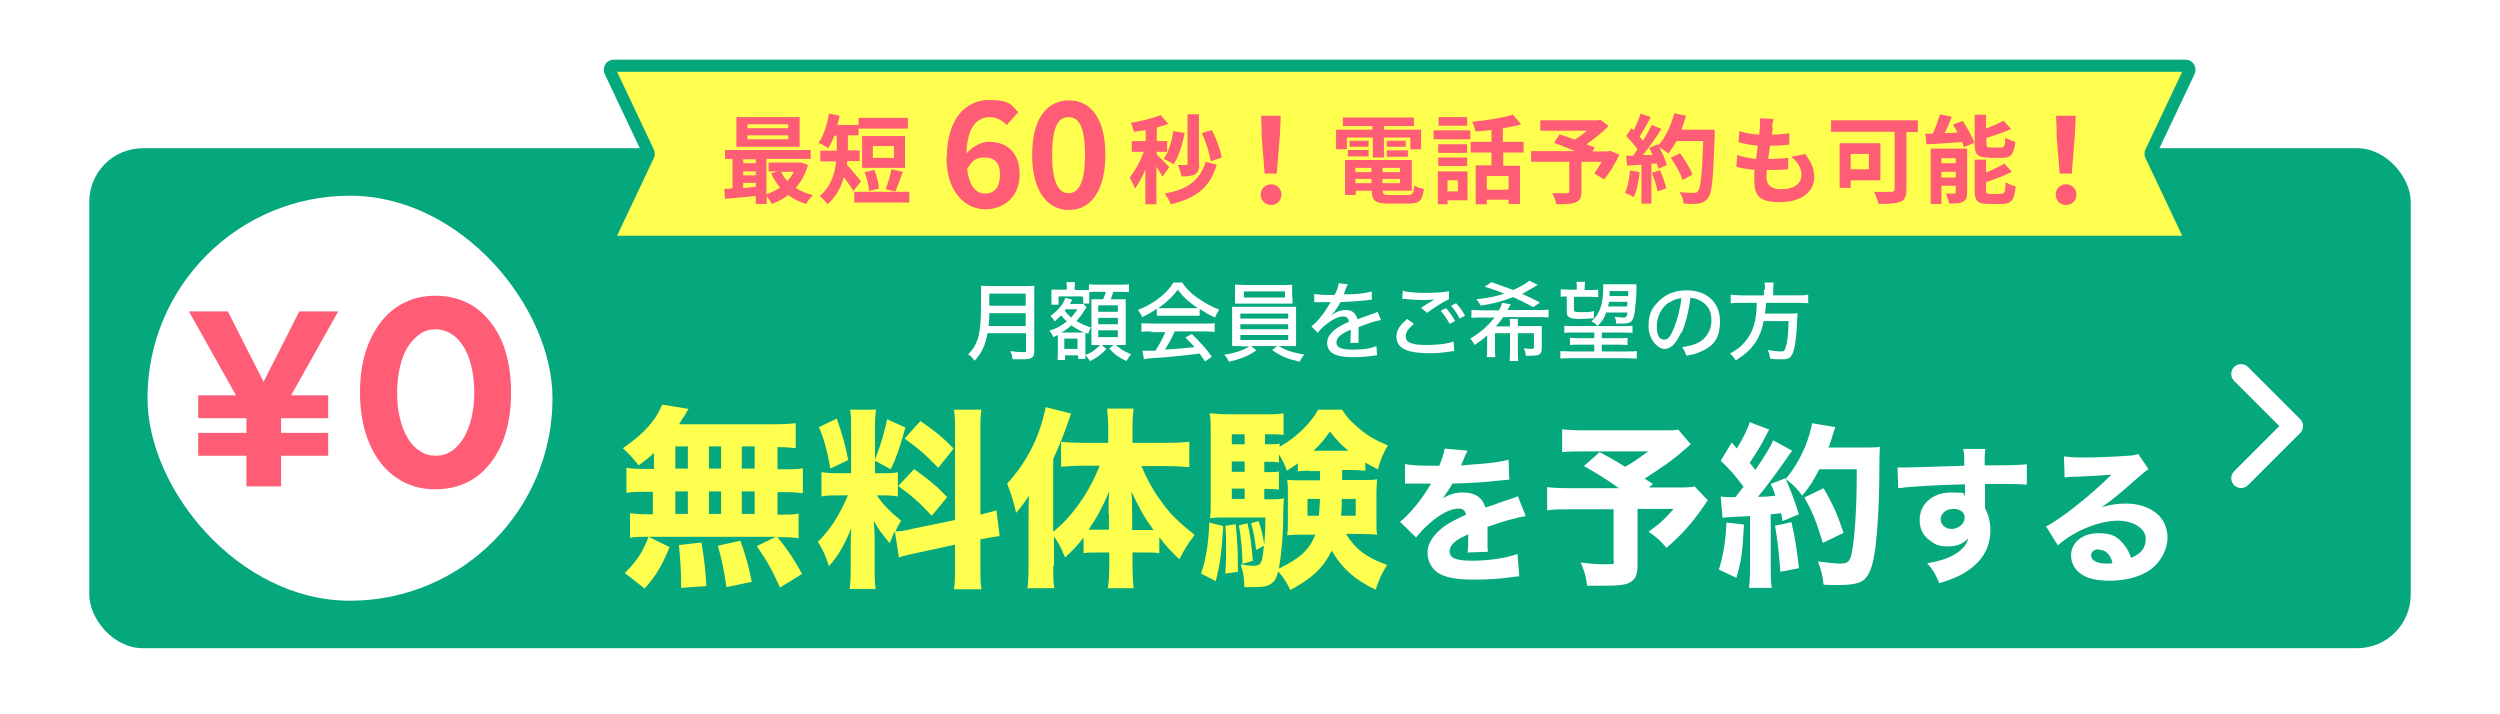 <?xml version="1.0" encoding="UTF-8"?>
<svg id="_レイヤー_2" data-name="レイヤー 2" xmlns="http://www.w3.org/2000/svg" xmlns:xlink="http://www.w3.org/1999/xlink" viewBox="0 0 700 200">
  <defs>
    <style>
      .cls-1, .cls-2 {
        fill: none;
      }

      .cls-3 {
        fill: #fff;
      }

      .cls-4, .cls-5 {
        fill: #ffff50;
      }

      .cls-6 {
        fill: #ff5c76;
      }

      .cls-7 {
        filter: url(#drop-shadow-3);
      }

      .cls-2 {
        stroke: #fff;
        stroke-linecap: round;
        stroke-linejoin: round;
        stroke-width: 5.5px;
      }

      .cls-8 {
        fill: #05a87c;
        filter: url(#drop-shadow-1);
      }

      .cls-5 {
        stroke: #05a87c;
        stroke-miterlimit: 10;
        stroke-width: 3.4px;
      }
    </style>
    <filter id="drop-shadow-1" filterUnits="userSpaceOnUse">
      <feOffset dx="0" dy="0"/>
      <feGaussianBlur result="blur" stdDeviation="5"/>
      <feFlood flood-color="#000" flood-opacity=".3"/>
      <feComposite in2="blur" operator="in"/>
      <feComposite in="SourceGraphic"/>
    </filter>
    <filter id="drop-shadow-3" filterUnits="userSpaceOnUse">
      <feOffset dx="2" dy="2"/>
      <feGaussianBlur result="blur-2" stdDeviation="0"/>
      <feFlood flood-color="#05a87c" flood-opacity="1"/>
      <feComposite in2="blur-2" operator="in"/>
      <feComposite in="SourceGraphic"/>
    </filter>
  </defs>
  <g id="_レイヤー_1-2" data-name="レイヤー 1">
    <g>
      <rect class="cls-8" x="25" y="41.5" width="650" height="140" rx="15" ry="15"/>
      <g class="cls-7">
        <path class="cls-4" d="m181.1,124.8c-1.2,1.2-2.1,1.9-4.3,3.5-1.5-1.9-2.6-3.2-4.4-4.8,4.9-3.4,7.7-6.2,9.8-9.7.5-.9.9-1.8,1.2-2.5l7.4,1.2c-.4.6-.5.7-.9,1.5-.6.9-1,1.6-1.8,2.8h25.8c3.2,0,5.2-.1,6.9-.3v7c-1.7-.2-2.7-.3-5.1-.3v6.2h1.8c2.6,0,3.7,0,5.3-.3v7c-1.6-.2-2.7-.3-5.3-.3h-1.8v6.3h.8c2.6,0,3.7,0,5.1-.3v6.9c-1.5-.2-2.6-.3-5-.3h-.9c3,3.7,4.6,6.2,6.9,10.3l-6.2,3.8c-2-4.5-3.4-7.1-6.5-11.6l5.4-2.6h-36.3c-2.1,0-3.2,0-4.6.3v-6.9c1.5.2,2.8.3,5.3.3h1.1v-6.3h-2.1c-2.5,0-3.7,0-5.3.3v-7c1.6.2,2.6.3,5.3.3h2.4v-4.4Zm-8.1,33.6c3.2-3.2,4.8-5.5,6.6-10.1l5.9,2.9c-2.3,5.4-3.6,7.7-7,11.6l-5.6-4.4Zm14.1-29.2h3.5v-6.2h-3.5v6.2Zm0,12.7h3.5v-6.3h-3.5v6.3Zm1.6,20.7c0-1,0-1.7,0-2.2,0-2.6-.3-7-.6-9.8l6.3-.7c.9,5.3,1.1,7.8,1.4,12.2l-7.1.5Zm7.8-33.4h3.4v-6.2h-3.4v6.2Zm0,12.7h3.4v-6.3h-3.4v6.3Zm4.9,20.5c-.8-5.3-1.1-6.9-2.4-11.6l6.3-1.4c1.6,4.5,2.3,7,3.2,11.5l-7.1,1.5Zm7.9-33.2v-6.2h-3.6v6.2h3.6Zm0,12.7v-6.3h-3.6v6.3h3.6Z"/>
        <path class="cls-4" d="m248.4,146.9c-.5,1.2-.7,1.7-1.3,3.2-2.6-3.2-2.9-3.6-4.5-6.3.3,3.2.3,3.5.3,5.2v8.4c0,2.5,0,3.9.3,5.5h-7.3c.2-1.7.3-3.2.3-5.6v-5.9c0-2.1,0-4,.2-5.5-2.4,5.5-3.7,7.7-6.3,10.6-.8-2.6-1.8-4.8-3.1-6.8,3.5-3.4,6.1-7.5,8.4-13h-2.4c-2.4,0-3.6,0-5,.3v-6.8c1.2.2,2.4.3,4.9.3h3.4v-12.8c0-2.4,0-3.6-.3-5h7.3c-.2,1.3-.3,2.5-.3,5v9c1.8-4.7,2.4-6.8,3.4-11.3l5.1,2.3c-1.6,5.8-2.5,8.4-4.1,11.7l-4.4-2.4v3.5h2.2c2.2,0,3.1,0,4.2-.3v6.8c-1.3-.2-2.3-.3-4.3-.3h-1.6c1.6,2.4,3.7,4.6,6.8,7.1-.9,1.5-1.1,1.9-1.6,3,1.2,0,3.2-.3,5.1-.8l11.6-2.4v-24.4c0-3.3,0-4.8-.3-6.5h7.7c-.3,1.8-.3,3.3-.3,6.5v22.9c2.1-.5,3-.8,4.5-1.2l.9,7.2c-1.5.2-2.7.4-5.4.9v7.4c0,3.3,0,4.7.3,6.6h-7.7c.3-1.8.3-3.2.3-6.7v-5.8l-10.6,2.3c-2.5.5-4.1.9-5.1,1.3l-1.1-7.1Zm-16.1-31.7c1.7,4.9,2.4,7.5,3.2,11.6l-5,2.4c-.9-5-1.7-8.1-3.2-11.6l5-2.4Zm21.7,14.2c4.1,2.9,6.4,4.8,9.2,7.8l-4.3,5.2c-3.7-3.9-5.6-5.6-9.4-8.3l4.4-4.7Zm1.7-13.5c4.5,3.1,6.3,4.6,9.3,7.7l-4.3,5.4c-3.8-3.9-4.4-4.5-9.4-8.2l4.4-4.9Z"/>
        <path class="cls-4" d="m292.9,156.5c0,2.9,0,4.5.3,6.2h-7.5c.2-1.9.3-3.5.3-6.3v-13.8c0-3,0-3.7.1-5.8-1.4,2.1-2.1,3.1-3.6,4.8-.6-2.9-1.5-5.7-2.5-8.2,5.6-6.1,9.1-13.1,10.8-21.4l7.1,1.8c-1.6,4.7-3.1,8.7-5,12.7v20.4c3.1-2.5,5.8-5.6,8.4-9.5,1.7-2.6,3.6-6.3,4.6-9h-5c-1.7,0-3.8.1-5.8.3v-7c1.7.2,3.9.3,6.1.3h7.1v-4.5c0-1.7-.2-3.5-.3-5.1h7.4c-.2,1.7-.3,3.2-.3,5.1v4.5h9.4c2.5,0,4.6-.1,6.5-.3v7.1c-2.1-.2-4.3-.3-6.3-.3h-7.1c1.5,3.6,3.2,6.7,5.4,9.7,2.6,3.7,4.8,5.8,9.5,9.6-1.7,2.1-2.6,3.6-4.3,6.8-2.9-2.8-4-4.1-5.6-6.2v4.5c-1.2-.2-2.2-.2-3.8-.2h-3.7v3.9c0,2.1.1,4.1.3,6.1h-7.2c.3-2.1.4-4.1.4-6.1v-3.9h-3.6c-1.4,0-2.5,0-3.6.2v-4.4c-1.6,2.1-3,3.6-5.2,5.6-1.2-3-1.7-3.9-3.1-5.9v8.3Zm15.5-14.4c0-2.8,0-5.2.2-6.6-2.1,4.9-3.1,6.8-5.8,10.8.9,0,1.3,0,2.3,0h3.4v-4.3Zm10.2,4.3c1.1,0,1.6,0,2.4,0-2.8-3.8-4.1-6.3-6.2-10.8.2,2.6.2,4.2.2,6.3v4.5h3.6Z"/>
        <path class="cls-4" d="m340.5,145.3c-.4,7-.9,10.9-2.1,15.4l-4.1-2.1c1.4-4.1,2.1-8.5,2.3-14.3l3.9,1Zm33.3-12.9h5.5c2.4,0,3.2,0,4.3-.2-.1,1.2-.2,2.5-.2,3.9v7.6c0,2.3,0,2.9.2,4-1.6-.1-2.7-.2-4.2-.2h-4.5c2.5,4.2,5.7,6.6,11.5,8.7-1.5,2.3-2.3,4.1-3.2,6.9-5.5-2.5-9.5-6-12.3-10.9-2.4,4.8-5.6,7.8-11.6,11-1-2.1-1.9-3.5-3.4-5.2-.5,1.9-.9,2.6-1.8,3.3-1.1.9-2.5,1.1-5.7,1.1s-1,0-2-.1c0-2.6-.3-4.2-1-6.3,1.4.3,2.4.4,3.5.4,2.2,0,2.5-.5,3-5.6l-2.2,1.2c-.3-3.1-.7-5.1-1.4-7.5l2.1-.6c1,3,1.1,3.7,1.6,6.6.2-2.6.3-4.1.3-7.6h-11.1c-1.8,0-3.2,0-4.4.2.2-1.2.2-2.6.2-4.5v-19.1c0-2.8,0-4.1-.3-5.8,1.8.2,3.1.3,5.7.3h9.8c2.6,0,3.6,0,5.2-.3v6.1c-1.2-.2-2.2-.2-3.9-.2h-1.3v2.8h.9c1.2,0,2.1,0,3.2-.2v.9c4.6-2.6,8.6-6.4,10.8-10.4h6.7c1.1,1.8,2.2,3.1,4.2,4.8,2.6,2.3,4.5,3.5,8.6,5.2-1.4,2.4-2.1,4.2-2.8,6.7-1.8-.9-2.4-1.2-3.5-1.9v2.3c-1.2-.1-2.3-.2-3.6-.2h-2.9v2.6Zm-29.8,12.4c.4,4.1.6,7,.6,10.6v2.7l-3.5.5c.2-3,.2-4.3.2-7.4s0-3.6-.2-6l2.9-.4Zm2.5-25.2h-3.6v2.8h3.6v-2.8Zm0,7.6h-3.6v2.9h3.6v-2.9Zm-3.6,7.6v2.9h3.6v-2.9h-3.6Zm4.4,9.7c.8,3.3,1.1,6,1.5,10.5l-2.9.9c-.1-4.7-.4-7.1-1-10.8l2.5-.6Zm17.5-14.7c-1.4,0-2.3,0-3.4.2v-2.3c-1,.8-1.6,1.1-3.1,2.1-.6-1.8-1.1-2.8-2.2-4.6v2.3c-1-.2-2-.2-3.2-.2h-.9v2.9h.8c1.5,0,2.2,0,3.3-.2v5.1c-1.1-.2-2.2-.2-3.3-.2h-.8v2.9h1.4c2.1,0,3,0,4.1-.3-.1,1-.2,2.4-.2,4.9,0,5.6-.5,10.5-1.2,14.8,5.8-2.8,8.5-5.2,10.2-9.5h-3.6c-1.8,0-2.8,0-4.3.2.2-1.4.2-2.2.2-4.1v-7.6c0-1.9,0-2.5-.2-3.9,1.2.2,2,.2,4.3.2h4.9v-2.6h-2.9Zm-.7,7.9v4.7h3.2c.1-1.5.2-2.6.3-4.7h-3.5Zm11.4-13.5c-2.2-1.9-3.2-2.9-5.1-5.4-1.7,2.4-2.5,3.4-4.6,5.4h9.8Zm-1.8,13.5c0,2.1,0,2.6-.2,4.7h4.1v-4.7h-3.9Z"/>
        <path class="cls-3" d="m391.3,127.9c1.5.4,4.2.5,7.6.5h2.1c1-2.5,1.3-3.5,1.5-4.8l6.4.6q-.3.5-1.5,3.4c-.2.4-.2.4-.3.7.6,0,.7,0,2.6-.2,4.9-.3,8.3-.7,10.7-1.4l.2,5.6q-1.3.1-3.3.3c-3,.4-8.4.7-12.6.8-.8,1.4-1.4,2.3-2.7,4.1,2.1-1.2,3.6-1.6,5.7-1.6,3.3,0,5.4,1.4,6.2,4.2.4-.1,1.1-.4,2.2-.7,1.6-.6,1.8-.7,3.7-1.3,2.4-.8,2.5-.8,3.2-1.2l2.2,5.6c-1.2.2-2.6.5-4.7,1.1q-1,.2-6,1.9v1.4s0,.7,0,.7v2.1c0,1.2,0,1.9.1,2.8l-5.7.2c.2-.8.2-2.6.2-4.8s0-.2,0-.3c-1.7.8-2.5,1.2-3.3,1.8-1.3.9-1.9,1.9-1.9,3,0,1.9,1.8,2.6,6.3,2.6s9.5-.7,12.7-1.9l.5,6.3c-.8,0-.9,0-2.1.2-3.5.5-7.1.7-10.6.7-6.1,0-9.5-.9-11.4-3.1-1-1.2-1.6-2.8-1.6-4.5,0-2.6,1.7-5.1,4.8-7.4,1.4-1,3.2-1.9,6-3.2-.2-1.1-.9-1.7-2.1-1.7-2.2,0-5,1.4-8.1,4.1-1.7,1.5-2.7,2.6-3.8,4l-4.5-4.4c2.3-1.7,5.9-6,8.1-9.7.4-.7.4-.7.6-1-2.3,0-2.6,0-3.8,0-.8,0-1.4,0-1.6,0-.4,0-.6,0-.7,0h-.6c-.2,0-.4,0-.6,0v-5.6Z"/>
        <path class="cls-3" d="m471.5,122.3q-.7.6-1.7,1.5c-2.8,2.5-6.1,4.9-11.3,8.2.7.5,1.2.8,2.3,1.5l-1.1,1h7.2c2.9,0,4.5,0,5.6-.3l3.7,3.9q-.3.3-1,1.4c-3.7,5.3-6.3,8.2-10.6,11.9-1.7-2.1-2.9-3.1-5-4.5,3.3-2.4,4.7-3.7,7-6.4h-10.1v15.9c0,2.5-.6,3.8-2,4.6-1.3.8-3.3,1-7.7,1s-2.6,0-4.4,0c-.3-2.5-.8-4.2-1.8-6.5,3.1.4,4.7.5,7.3.5s1.9-.2,1.9-1.3v-14.1h-11.9c-3,0-4.9,0-6.7.3v-6.5c1.7.2,3.5.3,6.9.3h13.2c-3.8-2.7-6.1-4.1-9.8-6.2l4.4-3.9c3.1,1.7,4.1,2.2,7.1,4.1,2.4-1.3,3.3-2,6.5-4.3h-17.7c-3.3,0-4.6,0-6.4.2v-6.4c1.9.2,3.4.3,6.5.3h21.5c2.3,0,3.3,0,4.5-.2l3.6,4.2Z"/>
        <path class="cls-3" d="m486.3,145c-.4,7.7-.7,9.9-2.1,14.8l-4.9-2.3c1.3-4.4,1.9-8.1,2.1-13.2l5,.6Zm-6.6-8c.8.1,1.3.2,2.5.2h1.7c.9-1.1,1.3-1.6,2.3-2.9-2.6-3.4-3-4-6.4-7.3l3.1-5.1c.7.8.9,1.1,1.4,1.7,1.6-2.5,3.2-5.8,3.6-7.4l5.5,2.1c-.3.4-.5.8-1,1.8-1.1,2.3-3,5.3-4.5,7.5.6.8.9,1,1.6,2,2.7-4,4.4-6.8,5-8.3l5.3,2.9c-.4.5-.8,1-1.7,2.4-2.3,3.3-5.8,8.1-7.9,10.5,2.5,0,2.9-.1,4.9-.3-.3-1-.5-1.6-1.3-3.3l4.1-1.6c1.3,2.9,2.5,6,3.8,10.1l-4.6,1.9c-.1-1-.2-1.3-.4-2.2q-2.2.2-2.9.3v15.2c0,2.6,0,3.7.3,5.4h-6.4c.2-1.5.3-2.8.3-5.4v-14.7q-2.3.1-5.7.3c-.8,0-1.3.1-2,.2l-.5-6Zm19.9,7.2c1,4.3,1.6,8.1,2.1,12.9l-5.2,1c-.4-5.5-.8-8.9-1.5-12.9l4.6-1Zm7.8-14.8c-1.8,3.5-2.6,4.7-4.8,7.4-1.1-1.7-2.3-2.9-4.6-4.7,2.2-2.6,4-5.7,5.4-8.9,1-2.6,1.7-4.9,2-6.7l6.5,1.1c-.2.7-.3.7-.7,2.1-.2.8-.8,2.5-1.2,3.6h10.4c2,0,2.9,0,4-.2q-.2,1.7-.2,9c0,5.9-.5,14.5-1,18.5-.7,5.8-1.7,8.5-3.5,9.9-1.2.9-3.4,1.3-6.8,1.3s-2.7,0-4.3-.1c-.3-2.6-.6-4-1.6-6.5,2.3.3,4.8.6,6.3.6,2.2,0,2.8-.6,3.3-3.6.8-4.3,1.3-12.6,1.3-22.8h-10.3Zm1,20.6c-2-6.4-2.9-8.7-5.2-12.7l5.4-2.6c2.8,4.8,3.9,7.5,5.6,12.5l-5.8,2.8Z"/>
        <path class="cls-3" d="m529.2,128.9c1,0,1.4,0,2.1,0s5-.1,16.7-.5c0-3.1,0-3.3-.3-4.7h6.2c-.2,1.8-.2,1.9-.2,4.6,7,0,10.2-.1,11.8-.3v5.7c-1.7-.1-2.7-.2-7.1-.2s-2.5,0-4.6,0v1s0,1.4,0,1.4v3.4c0,.2,0,.5,0,1,1.1,2.1,1.5,3.9,1.5,6.2,0,4.7-2.2,8.6-6.5,11.4-2.1,1.4-4.2,2.3-7.8,3.4-1.2-2.8-1.7-3.7-3.4-5.6,4.4-.7,7.3-1.9,9.3-3.6,1.3-1.1,1.9-2.1,2.2-3.4-1.4,1.6-3.2,2.3-5.8,2.3s-3.5-.6-5-1.7c-1.9-1.4-2.8-3.3-2.8-5.7,0-4.5,3.6-7.7,8.8-7.7s2.9.3,3.9.9q0-.2,0-.7v-2.5c-9.8.3-15.2.6-18.7,1.1l-.2-5.9Zm12.2,14.5c0,1.6,1.3,2.7,3.1,2.7s3.6-1.4,3.6-3.1-1.3-2.5-3.2-2.5-3.5,1.2-3.5,2.9Z"/>
        <path class="cls-3" d="m576,125.8c1.5.2,2.9.3,5.4.3,3.6,0,8.7-.2,12.5-.5,1.6-.1,2.1-.2,2.8-.5l2.9,4.3c-.9.5-.9.5-4.1,3.3-4.3,3.8-5.6,4.9-9,7.3,2.4-.7,4.4-1,6.8-1,3.5,0,6.4,1,8.6,2.8,2,1.7,3,4,3,6.9s-1.9,7.2-5.7,9.4c-2.8,1.6-6.4,2.5-10.4,2.5s-6.6-.7-8.4-2.1c-1.6-1.2-2.5-3-2.5-5,0-3.6,3.2-6.2,7.6-6.2s5.5,1.2,7.3,3.3c.8,1,1.3,1.9,1.9,3.6,2.9-1.2,4.1-2.8,4.1-5.4s-3.1-5-7.8-5-11.7,2.4-16.8,6.9l-3.3-5.3c3.9-1.9,12.5-8.7,18.3-14.5-3.4.3-4.1.3-10.2.6-1.3,0-1.7,0-2.9.2l-.2-5.9Zm9.6,26c-1.2,0-2.1.7-2.1,1.7,0,1.4,1.6,2.3,4.3,2.3s.8,0,1.7-.2c-.6-2.4-2-3.7-3.9-3.7Z"/>
      </g>
      <g>
        <rect class="cls-3" x="41.3" y="54.8" width="113.4" height="113.4" rx="56.7" ry="56.7"/>
        <g>
          <path class="cls-6" d="m94.7,87.2l-16,28.5v20.5h-9.7v-20.3l-16.1-28.7h10.9l10,19.7,10-19.7h10.8Zm-39.2,23.5h36.4v6.4h-36.4v-6.4Zm0,10.5h36.4v6.4h-36.4v-6.4Z"/>
          <path class="cls-6" d="m103.5,95.5c1.8-4,4.2-7.2,7.4-9.4,3.2-2.2,6.8-3.3,11-3.3s8,1.1,11.2,3.3c3.1,2.2,5.6,5.4,7.4,9.4,1.7,4,2.6,8.9,2.6,14.4s-.9,10.3-2.6,14.4c-1.8,4-4.2,7.2-7.4,9.4-3.1,2.2-6.9,3.3-11.2,3.3s-7.8-1.1-11-3.3c-3.2-2.2-5.7-5.4-7.4-9.4-1.8-4.1-2.7-8.9-2.7-14.4s.9-10.4,2.7-14.4Zm8.5,21.6c.5,2.2,1.2,4,2.2,5.6.9,1.6,2.1,2.8,3.4,3.6,1.3.9,2.7,1.3,4.4,1.3s3.1-.4,4.4-1.3c1.3-.8,2.4-2.1,3.4-3.6.9-1.6,1.7-3.5,2.2-5.6.5-2.2.8-4.6.8-7.2s-.3-5.1-.8-7.2c-.5-2.2-1.2-4.1-2.2-5.6-1-1.6-2.1-2.8-3.4-3.6-1.3-.8-2.8-1.3-4.4-1.3s-3.1.4-4.4,1.3c-1.3.9-2.4,2.1-3.4,3.6-1,1.6-1.7,3.4-2.2,5.6-.5,2.2-.8,4.6-.8,7.2s.2,5.1.8,7.2Z"/>
        </g>
      </g>
      <polyline class="cls-2" points="627.5 104.7 642.1 119.3 627.5 133.9"/>
      <g>
        <path class="cls-5" d="m612.9,66c.4.8-.1,1.7-.9,1.7H171.8c-.8,0-1.3-.9-.9-1.7l10.6-22.4c.2-.3.2-.7,0-1.1l-10.6-22.4c-.4-.8.1-1.7.9-1.7h440.2c.8,0,1.3.9.9,1.7l-10.6,22.4c-.2.3-.2.7,0,1.1l10.6,22.4Z"/>
        <g>
          <path class="cls-6" d="m226.2,46.3c-.7,2.5-1.9,4.6-3.4,6.3,1.3.9,3,1.6,4.8,2-.6.6-1.5,1.8-1.9,2.5-1.9-.6-3.6-1.4-5-2.5-1.4,1.1-2.9,1.9-4.6,2.5-.3-.6-.9-1.5-1.4-2.2v2.2h-3.1v-2.2c-3.1.3-6.2.6-8.6.8l-.2-2.8c.7,0,1.5,0,2.3-.2v-8.2h-2.1v-2.5h24v2.5h-12.4v9.9c1.4-.5,2.7-1.1,3.8-1.9-1-1.2-1.8-2.5-2.5-4l1.8-.5h-2.5v-2.5h8.9c0-.1,2,.6,2,.6Zm-2.3-5.2h-17.7v-8.3h17.7v8.3Zm-15.8,3.5v1.1h3.5v-1.1h-3.5Zm0,4.5h3.5v-1.1h-3.5v1.1Zm0,3.5c1.1,0,2.3-.2,3.5-.3v-1.1h-3.5v1.3Zm12.6-17.8h-11.4v1.1h11.4v-1.1Zm0,3.1h-11.4v1.1h11.4v-1.1Zm-2,10.2c.5,1,1.1,1.9,1.8,2.6.7-.8,1.3-1.7,1.8-2.6h-3.6Z"/>
          <path class="cls-6" d="m239,53.6c-.6-1.1-1.7-2.6-2.7-4-.8,2.8-2.2,5.5-4.6,7.6-.4-.7-1.6-1.9-2.2-2.3,3.2-2.7,4.3-6.4,4.6-9.7h-4.4v-3h4.6v-4.2h-.7c-.5,1.3-1.1,2.6-1.7,3.5-.6-.5-2-1.2-2.7-1.5,1.4-1.9,2.4-5.1,2.9-8.2l3,.6c-.2.9-.4,1.8-.6,2.6h5.9v2.9h-3v4.2h3.3v3h-3.5c0,.4,0,.7-.1,1,1.1,1.1,3.5,4,4,4.7l-2.1,2.6Zm15.6.1v3h-15.4v-3h15.4Zm-.4-17.7h-13.8v-3h13.8v3Zm-.8,11h-12v-8.9h12v8.9Zm-10.1,6.4c0-1.4-.6-3.6-1.2-5.2l2.7-.6c.7,1.6,1.2,3.7,1.3,5.2l-2.9.7Zm7-12.5h-5.9v3.3h5.9v-3.3Zm-2.3,12c.6-1.5,1.3-3.8,1.6-5.5l3.2.7c-.7,2-1.5,4.1-2.1,5.5l-2.7-.6Z"/>
          <path class="cls-6" d="m265.1,44.2c0-11.3,5.6-16.2,11.8-16.2s6.4,1.6,8.2,3.4l-3.2,3.6c-1.1-1.2-2.9-2.2-4.7-2.2-3.5,0-6.4,2.6-6.6,10.2,1.7-2.1,4.3-3.3,6.2-3.3,5.1,0,8.7,2.9,8.7,9.1s-4.3,9.8-9.6,9.8-10.9-4.4-10.9-14.6Zm5.7,3.1c.6,5,2.6,6.9,5.1,6.9s4.1-1.8,4.1-5.3-1.7-4.8-4.3-4.8-3.4.9-4.9,3.2Z"/>
          <path class="cls-6" d="m289,43.3c0-10,4.1-15.2,10.3-15.2s10.2,5.2,10.2,15.2-4,15.5-10.2,15.5-10.3-5.5-10.3-15.5Zm14.8,0c0-8.2-1.9-10.5-4.6-10.5s-4.6,2.3-4.6,10.5,2,10.8,4.6,10.8,4.6-2.5,4.6-10.8Z"/>
          <path class="cls-6" d="m325.4,49.4c-.3-.7-1-1.8-1.6-2.7v10.5h-3.1v-9.7c-.9,2.1-1.9,4-2.9,5.3-.3-.9-1-2.2-1.5-3.1,1.5-1.8,3-4.6,4-7.2h-3.4v-3h3.9v-3.1c-1.1.2-2.2.4-3.3.5-.2-.7-.5-1.8-.9-2.5,3-.5,6.3-1.3,8.4-2.2l2.1,2.5c-1,.4-2.1.7-3.2,1v3.8h2.9v3h-2.9v.8c.7.6,2.9,2.9,3.5,3.5l-1.8,2.5Zm6.3-12.2c-.6,3.3-1.7,6.7-3.1,8.8-.6-.4-2-1.2-2.8-1.5,1.4-1.9,2.3-4.8,2.7-7.8l3.1.5Zm9,8.9c-1.9,6.5-5.9,9.4-12.9,11.1-.3-1-1.1-2.2-1.7-3,6.2-1.1,9.8-3.5,11.5-8.9l3.1.8Zm-4.9-.2c0,1.5-.3,2.3-1.2,2.9-.9.5-2.1.6-3.8.6-.1-.9-.6-2.3-1-3.2.9,0,1.9,0,2.3,0s.4-.1.4-.4v-13.8h3.2v13.8Zm3.2-.8c-.3-2.1-1.3-5.4-2.5-7.8l2.8-.9c1.3,2.4,2.4,5.6,2.8,7.7l-3,1Z"/>
          <path class="cls-6" d="m353,54.5c0-1.7,1.3-2.9,2.9-2.9s2.9,1.2,2.9,2.9-1.3,2.9-2.9,2.9-2.9-1.2-2.9-2.9Zm.3-17.2l-.2-4.9h5.5l-.2,4.9-.9,11.3h-3.4l-.9-11.3Z"/>
          <path class="cls-6" d="m376.9,41.8h-2.8v-5.5h10.2v-1h-8.3v-2.4h19.9v2.4h-8.4v1h10.4v5.5h-3v-3.3h-7.4v5.6h-3.1v-5.6h-7.3v3.3Zm17.3,12.8c1.3,0,1.6-.4,1.8-2.7.6.5,1.9.9,2.7,1-.4,3.2-1.2,4.1-4.2,4.1h-5.7c-3.7,0-4.7-.8-4.7-3.6h0c0,0-4.5,0-4.5,0v1.2h-3v-9.8h18.7v8.6h-8.1c0,1.1.3,1.2,1.9,1.2h5.1Zm-16.8-12.6h5.8v1.8h-5.8v-1.8Zm5.8-.9h-5.3v-1.7h5.3v1.7Zm-3.7,5.9v1.2h4.5v-1.2h-4.5Zm4.5,4.3v-1.2h-4.5v1.2h4.5Zm8-4.3h-4.9v1.2h4.9v-1.2Zm0,4.3v-1.2h-4.9v1.2h4.9Zm1.6-11.9v1.7h-5.3v-1.7h5.3Zm-5.3,2.7h5.9v1.8h-5.9v-1.8Z"/>
          <path class="cls-6" d="m401.4,36.5h10.3v2.5h-10.3v-2.5Zm9.5,19.6h-5.6v1.1h-2.7v-9.2h8.3v8.2Zm-.1-13.3h-8.1v-2.4h8.1v2.4Zm-8.1,1.3h8.1v2.4h-8.1v-2.4Zm8.1-8.9h-8v-2.4h8v2.4Zm-5.5,15.3v3.1h2.9v-3.1h-2.9Zm15.6-7.7v3.6h4.7v10.7h-3.2v-1.2h-6.1v1.3h-3.1v-10.9h4.4v-3.6h-5.8v-3h5.8v-3.3c-1.5.2-3.1.3-4.5.4-.1-.8-.5-2-.9-2.7,4-.4,8.6-1.1,11.4-2l2.3,2.7c-1.5.5-3.3.8-5.1,1.1v3.8h5.8v3h-5.8Zm1.5,6.5h-6.1v3.8h6.1v-3.8Z"/>
          <path class="cls-6" d="m453.5,43.2c-1.2,2.5-2.8,5.2-4.3,7l-2.8-1.6c.6-.9,1.4-2.1,2.1-3.3h-5.7v8.4c0,1.7-.4,2.5-1.7,3-1.2.5-3,.5-5.3.5-.2-.9-.7-2.2-1.2-3.1,1.6,0,3.6,0,4.1,0,.5,0,.7-.1.7-.5v-8.3h-10.7v-3h12.3c-2-.8-4.2-1.7-5.9-2.3l1.6-2.4c1.2.4,2.7.9,4.2,1.5,1.2-.7,2.4-1.6,3.4-2.5h-13v-2.9h16.1l.7-.2,2.3,1.8c-1.7,1.7-4,3.6-6.2,5.1.9.4,1.7.6,2.3.9l-.6,1.1h4.3l.6-.2,2.6,1.1Z"/>
          <path class="cls-6" d="m459.1,48.2c-.3,2.5-.8,5.2-1.6,7-.6-.4-1.8-.9-2.5-1.2.8-1.6,1.2-4,1.4-6.3l2.6.5Zm21-11.7s0,1.1,0,1.5c-.4,11.8-.7,16.1-1.9,17.5-.8,1-1.5,1.3-2.6,1.5-1,.2-2.6.1-4.2,0,0-.9-.5-2.3-1.1-3.2,1.7.2,3.2.2,4,.2s.8-.1,1.1-.5c.8-.8,1.2-4.8,1.5-14h-7.5c-.7,1.3-1.5,2.5-2.3,3.5-.5-.5-1.7-1.3-2.5-1.8.9,1.7,1.8,3.7,2.1,5l-2.4,1.1c0-.4-.2-.9-.4-1.5h-1.5v11.2h-2.8v-10.9l-4,.3-.3-2.8h2c.4-.6.8-1.2,1.2-1.8-.8-1.2-2.1-2.6-3.2-3.7l1.5-2.2c.2.2.4.4.6.6.8-1.5,1.5-3.3,2-4.7l2.8,1c-1,1.9-2.1,3.9-3.1,5.5.4.4.7.8.9,1.1,1-1.5,1.8-3.1,2.5-4.4l2.7,1.1c-1.5,2.4-3.4,5.1-5.2,7.3h2.7c-.3-.8-.6-1.4-.9-2l2.3-1,.2.3c2-2.1,3.6-5.6,4.5-9l3.3.7c-.4,1.3-.8,2.6-1.3,3.9h9.2Zm-15.3,11.1c.7,1.6,1.4,3.7,1.8,5.1l-2.5.9c-.2-1.4-.9-3.6-1.6-5.2l2.4-.8Zm6.3,2.8c-.5-1.7-1.9-4.3-3.3-6.2l2.6-1.3c1.4,1.9,2.9,4.3,3.5,6l-2.8,1.5Z"/>
          <path class="cls-6" d="m496.4,35.6c0,.5-.2,1.2-.3,2.1,1.9,0,3.7-.2,4.9-.4v3.2c-1.7.2-3.2.3-5.4.3-.2,1.2-.3,2.5-.5,3.7h.2c1.7,0,3.7-.1,5.4-.3v3.2c-1.6.1-3.2.2-4.9.2h-1.1c0,.8-.1,1.5-.1,2,0,2.2,1.4,3.4,4,3.4,3.8,0,5.8-1.7,5.8-3.9s-1-3.6-2.8-5.2l3.8-.8c1.8,2.3,2.6,4.2,2.6,6.5,0,4.1-3.7,7-9.6,7s-7.2-1.8-7.2-6.3,0-1.6.2-2.7c-2-.2-3.8-.5-5.2-.9l.2-3.3c1.8.6,3.6.9,5.3,1.1.2-1.2.3-2.5.5-3.7-1.9-.2-3.8-.5-5.4-1l.2-3.1c1.6.5,3.6.9,5.6,1,0-.8.2-1.6.2-2.2,0-1.3,0-1.8,0-2.4l3.8.2c-.2,1-.4,1.7-.5,2.4Z"/>
          <path class="cls-6" d="m536.9,37h-3.1v16.1c0,1.9-.5,2.9-1.7,3.4-1.3.5-3.3.6-6.1.6-.2-.9-.8-2.5-1.3-3.4,1.9.1,4.3,0,4.9,0s.9-.2.9-.8v-16h-17.8v-3.2h24.3v3.2Zm-18.7,13.5v2.1h-3.1v-12.5h11.4v10.4h-8.3Zm0-7.4v4.3h5.1v-4.3h-5.1Z"/>
          <path class="cls-6" d="m549.5,33.8c1.3,1.9,2.8,4.5,3.3,6.2l-2.9,1.2c-.1-.4-.3-.9-.5-1.4-3.6.2-7.2.5-10,.6l-.3-3c.6,0,1.3,0,2.1,0,.8-1.7,1.5-3.8,2-5.4l3.3.7c-.6,1.6-1.3,3.2-2,4.6l3.6-.2c-.4-.8-.8-1.5-1.3-2.2l2.7-1Zm1.3,20.1c0,1.4-.3,2.2-1.2,2.6-.9.5-2.2.5-3.8.5-.2-.8-.6-2.1-1-2.8.9,0,2,0,2.4,0,.3,0,.4,0,.4-.4v-1.8h-4v5.1h-3v-15.5h10.2v12.3Zm-7.2-9.6v1.4h4v-1.4h-4Zm4,5.4v-1.6h-4v1.6h4Zm9.2-5.6c-3.2,0-3.9-.9-3.9-3.9v-8.1h3.2v3.9c1.8-.7,3.6-1.5,4.9-2.2l2.1,2.3c-2.1,1-4.6,1.8-6.9,2.5v1.6c0,1,.2,1.1,1.2,1.1h2.9c.9,0,1.1-.4,1.2-2.8.6.5,2,1,2.8,1.2-.4,3.5-1.2,4.5-3.7,4.5h-3.7Zm3.6,10.1c.9,0,1.1-.5,1.2-3.2.7.5,2,1,2.8,1.2-.4,3.8-1.2,4.9-3.8,4.9h-3.8c-3.2,0-3.9-.9-3.9-3.9v-8.5h3.2v3.6c1.9-.8,3.8-1.7,5.1-2.5l2.1,2.3c-2.1,1.1-4.8,2.1-7.2,2.9v2.2c0,.9.2,1.1,1.2,1.1h3.1Z"/>
          <path class="cls-6" d="m575.6,54.5c0-1.7,1.3-2.9,2.9-2.9s2.9,1.2,2.9,2.9-1.3,2.9-2.9,2.9-2.9-1.2-2.9-2.9Zm.3-17.2l-.2-4.9h5.5l-.2,4.9-.9,11.3h-3.4l-.9-11.3Z"/>
        </g>
      </g>
      <g>
        <path class="cls-3" d="m276.5,93.3c-.6,3.3-1.5,5.4-3.6,7.7-.6-.8-1.1-1.3-1.8-1.8,1.4-1.4,2.1-2.6,2.7-4.4.7-2.3.9-5,.9-11s0-2.9-.1-3.8c.9,0,1.5.1,2.7.1h9.6c1.2,0,1.8,0,2.7-.1,0,.7,0,1.3,0,2.6v15.6c0,1.1-.2,1.7-.8,2-.5.3-1.1.4-2.5.4s-1.6,0-2.8,0c-.1-.9-.2-1.4-.6-2.3,1.2.2,2.4.3,3.5.3s.9-.1.9-.7v-4.6h-10.7Zm10.7-2v-3.6h-10.2c0,.9,0,2.2-.2,3.6h10.4Zm0-5.7v-3.4h-10.2v3.4h10.2Z"/>
        <path class="cls-3" d="m303,83h-6.6v2.3h-2c0-.5,0-.9,0-1.4v-1.2c0-.5,0-.9,0-1.6.4,0,.9,0,1.9,0h2.4v-.6c0-.7,0-1-.1-1.5h2.4c0,.5-.1.8-.1,1.6v.6h2.2c1,0,1.4,0,1.8,0v-1.6c.7,0,1.2.1,2.4.1h6.3c1.3,0,2,0,2.5-.1v2.2c-.8,0-1.3-.1-2.5-.1h-1.9c-.2.8-.4,1.3-.7,2.1h1.9c1.3,0,1.8,0,2.3,0,0,.7,0,1.2,0,2.2v8.2c0,1,0,1.6,0,2.4-.8,0-1.4,0-2.1,0h-5.6c-.7,0-.8,0-1.9,0,0-.6,0-1.6,0-2.2v-8.3c0-1,0-1.4,0-2.3.6,0,.9,0,2,0h1.3c.4-1.1.6-1.5.7-2.1h-2.3c-1,0-1.8,0-2.3.1,0,.4,0,.5,0,1v.7c0,.8,0,1.1,0,1.5h-1.7l.9,1s0,0,0,.1c-.1.2-.2.2-.3.4-.9,1.5-1.6,2.4-2.5,3.4,1.2.7,2,1.1,4.1,1.8-.4.6-.6,1-.8,1.8-.4-.2-.5-.2-.8-.3,0,.4,0,1,0,1.9v4.3c.8-.3,1.1-.5,1.7-.8,1.1-.7,1.7-1.2,2.6-2.2l1.6,1.3c-1.5,1.6-2.7,2.5-4.6,3.4-.6-.9-.8-1.2-1.3-1.6,0,.4,0,.5,0,1h-2v-1h-3.7v1.3h-2.1c0-.6.1-1.3.1-2.2v-3.6c0-.4,0-.7,0-1.2-.4.2-.6.3-1.3.6-.3-.8-.6-1.3-1.1-1.8,2-.6,3.4-1.4,4.9-2.6-.7-.7-1.1-1.1-1.6-1.7-.7.7-1.1,1.1-1.8,1.7-.3-.6-.7-1.1-1.2-1.5,1.4-1,2.5-2.1,3.4-3.4.4-.7.6-1.2.8-1.7l1.9.5c0,.1-.1.2-.2.4-.2.4-.2.4-.4.8h2.1c.7,0,1.2,0,1.6,0v-1.8Zm-1,10.1c.7,0,1.2,0,1.5,0-1.3-.6-2.6-1.3-3.5-2-.9.8-1.6,1.3-2.8,2h4.8Zm-4,4.6h3.7v-2.9h-3.7v2.9Zm.4-11.1c-.1.2-.2.3-.3.4.7.9,1,1.2,1.8,1.9.6-.6.9-1.1,1.8-2.3h-3.2Zm9.1.7h5.5v-1.8h-5.5v1.8Zm0,3.5h5.5v-1.8h-5.5v1.8Zm0,3.6h5.5v-1.9h-5.5v1.9Zm4.6,1.9c1.5,1.4,2.3,1.9,4.6,2.9-.5.6-.9,1.2-1.3,1.9-2.1-1-3.3-1.8-4.8-3.5l1.5-1.3Z"/>
        <path class="cls-3" d="m323.8,86.5c-1.4,1-2.4,1.5-4,2.3-.3-.8-.7-1.4-1.2-2,4.5-1.8,7.9-4.4,10-7.7h2.4c1.2,1.7,2.2,2.8,4,4.1,2.1,1.5,4.2,2.7,6.4,3.5-.6.8-.9,1.5-1.2,2.2-1.6-.7-2.6-1.3-4.3-2.4v1.9c-.6,0-1.2,0-2.1,0h-7.9c-.7,0-1.4,0-2,0v-1.9Zm-1.4,6.3c-1.2,0-2,0-2.8.1v-2.4c.8,0,1.6.1,2.8.1h14.9c1.2,0,2,0,2.8-.1v2.4c-.8,0-1.6-.1-2.8-.1h-8.4c-.9,2.1-1.7,3.5-2.7,5.1q5.6-.4,8.3-.7c-1-1.1-1.5-1.6-2.6-2.7l1.8-1c2.8,2.8,4.2,4.3,5.6,6.4l-1.9,1.3c-.8-1.2-1.1-1.6-1.5-2.2-4,.5-8.5,1-12.1,1.2-1.9.1-2.9.2-3.5.4l-.4-2.4c.5,0,1,0,1.3,0s.6,0,1.1,0q.2,0,1.2,0c1.2-1.8,2-3.4,2.8-5.2h-4Zm11.3-6.5c.7,0,1.2,0,1.7,0-2.6-1.8-4.1-3.1-5.6-5.2-1.4,1.9-3,3.4-5.5,5.2.5,0,.8,0,1.6,0h7.9Z"/>
        <path class="cls-3" d="m347.7,96.9c-1.2,0-1.9,0-2.7,0q0-.6,0-2.5v-5.9c0-1.3,0-1.9,0-2.6.7,0,1.5,0,2.7,0h12.5c1.2,0,1.9,0,2.7,0,0,.6,0,1.3,0,2.6v5.9c0,.9,0,1.4,0,1.5,0,.4,0,.5,0,1-.7,0-1.4,0-2.7,0h-2.1c1.8,1.2,4.2,1.9,7.1,2.4-.7.8-1,1.3-1.3,2-3.6-.9-5.2-1.5-7.7-3.3l1.4-1.1h-7.3l1.5,1.2c-1.5,1-2.4,1.5-4,2.1-1,.4-1.7.6-3.7,1.1-.4-.9-.6-1.2-1.3-2,2.7-.3,5.5-1.3,7-2.3h-2Zm14.2-13.7c0,.7,0,1.2,0,1.8-.8,0-1.5,0-2.6,0h-10.8c-1.1,0-1.9,0-2.7,0,0-.6,0-1.1,0-1.8v-1.7c0-.7,0-1.1,0-1.8.8,0,1.4.1,2.7.1h10.6c1.3,0,1.9,0,2.7-.1,0,.6,0,1,0,1.8v1.7Zm-14.6,6h13.4v-1.4h-13.4v1.4Zm0,3h13.4v-1.4h-13.4v1.4Zm0,3h13.4v-1.4h-13.4v1.4Zm1-13.6v1.7h11.5v-1.7h-11.5Z"/>
        <path class="cls-3" d="m373.8,82.4c.7-1.5,1-2.3,1-3.1l2.6.3c-.1.2-.2.3-.3.6q-.3.6-.7,1.8c0,.1-.1.3-.2.4q0,0,.2,0h.1c.1,0,.6,0,1.2,0,2.6,0,5.1-.4,6.4-.8v2.3q-.4,0-1.7.2c-1.7.2-4.8.4-7.1.5-.8,1.6-1.6,2.7-2.6,3.7h0q.2,0,.5-.3c1.1-.8,2.4-1.2,3.6-1.2s1.8.3,2.3.8c.5.5.8,1,1,1.8,1.9-.7,3.2-1.2,3.9-1.4,1.2-.4,1.3-.5,1.7-.7l1,2.3c-1.3.2-3,.7-6.3,2q0,.9,0,1.3v1.1c0,.4,0,.7,0,.8,0,.5,0,.8,0,1.2h-2.3c0-.4.1-1.8.1-3.1v-.6c-3,1.3-4,2.3-4,3.6s1.2,2,4.6,2,5.1-.4,6.6-1l.2,2.6c-.4,0-.5,0-1.1.1-1.8.3-4,.4-6,.4s-4-.3-5.2-1c-1.1-.6-1.7-1.7-1.7-3,0-2.2,2-4.2,6.1-5.9-.1-1-.6-1.5-1.6-1.5-1.4,0-3.2.9-5.1,2.5-1,.8-1.5,1.4-2,2.1l-1.8-1.8c1.1-.8,2.6-2.5,3.9-4.4.3-.5.8-1.3,1.5-2.4h-2.7c-.6,0-1.1,0-1.4,0h-.1c0,0-.2,0-.4,0v-2.3c1.2.2,2.5.3,4.7.3h.9Z"/>
        <path class="cls-3" d="m395.8,90.8c-1.6,1.3-2.2,2.3-2.2,3.4s.6,1.7,1.9,2c.8.3,2.4.4,4.2.4,2.9,0,5.9-.4,7.3-1l.2,2.7c-.4,0-.5,0-.9.1-2.5.4-4.4.5-6.5.5s-4.6-.3-5.8-.8c-2-.7-3-2-3-3.8s.9-3.2,3-5l1.8,1.3Zm-3.2-9.4c1.4.4,3.7.6,6.5.6s5.1-.1,6.6-.5v2.3c-1.4.6-3.8,2.1-6.1,3.8l-1.7-1.4c1.5-1,1.8-1.2,2.7-1.7.3-.1.3-.2.6-.4l.5-.3c-1.2.2-2.2.2-3.5.2s-3.5-.1-4.8-.3c-.4,0-.5,0-.8,0l.2-2.4Zm12.3,4.9c1.1,1.3,1.7,2,2.5,3.6l-1.5.8c-.8-1.5-1.5-2.5-2.5-3.7l1.5-.7Zm2.8-1.4c1.2,1.3,1.7,2,2.5,3.5l-1.5.8c-.7-1.4-1.4-2.4-2.4-3.6l1.4-.7Z"/>
        <path class="cls-3" d="m422.8,91.3c0-1.1,0-1.5-.1-2h2.3c0,.4,0,.8,0,2h4.5c1,0,1.6,0,2.2,0,0,.6,0,1.1,0,1.9v4.3c0,1.1-.3,1.6-1,1.9-.3.1-1.2.2-1.9.2s-1.1,0-1.6,0c0-.8-.2-1.2-.5-2.1.7.1,1.5.2,1.9.2.7,0,.9-.1.9-.6v-3.8h-4.5v5.3c0,1.3,0,1.9.1,2.5h-2.4c0-.7.1-1.4.1-2.5v-5.3h-4.2v4.2c0,1.2,0,1.8.1,2.5h-2.4c0-.7.1-1.4.1-2.5v-3.6c-1.1,1-2,1.7-3.5,2.7-.5-.9-.7-1.2-1.2-1.8,2.7-1.6,4.8-3.4,6.8-5.9h-3.6c-1.3,0-2,0-2.9.1v-2.2c.7,0,1.5.1,2.9.1h4.8c.5-.9.7-1.4.9-2.1l2.4.4c-.1.2-.2.4-.5.9-.2.3-.2.4-.4.7h8.6c1.4,0,2.2,0,2.9-.1v2.2c-.8-.1-1.4-.1-2.9-.1h-9.8c-.7,1-1.3,1.8-2.1,2.6h3.8Zm6.3-5.4c-1.6-.9-3.4-1.8-5.4-2.7-2.9,1.1-5.5,1.8-9.1,2.4-.4-.8-.7-1.2-1.2-1.8,4.1-.5,5.4-.8,7.8-1.6-2.1-.8-3.4-1.3-5.5-1.9l1.9-1.3c1.8.6,3.1,1.1,6.1,2.2,1.8-.8,3.6-1.8,4.5-2.6l2.4,1.2q-.5.2-.9.5c-1,.6-2.4,1.4-3.5,2,1,.4,2.6,1.2,5,2.4l-1.9,1.3Z"/>
        <path class="cls-3" d="m440.7,93.1c-1.5,0-2.1,0-2.7.1v-2c.7.1,1.4.1,2.7.1h13.8c1.3,0,2,0,2.6-.1v2c-.7,0-1.4-.1-2.6-.1h-6v1.6h4.8c1.4,0,1.6,0,2.4-.1v2c-.7,0-1.4-.1-2.4-.1h-4.8v1.9h7.1c1.2,0,2,0,2.7-.1v2.1c-.8,0-1.8-.1-2.9-.1h-15.6c-1,0-1.9,0-2.9.1v-2.1c.7,0,1.4.1,2.7.1h6.8v-1.9h-4.3c-1.1,0-1.7,0-2.5.1v-2c.7,0,1.2.1,2.5.1h4.3v-1.6h-5.6Zm4.6-11.9c1,0,1.6,0,2.2-.1v2.1c-.6,0-1.2-.1-2.2-.1h-4.6v3.6c0,.6.3.7,2.1.7s2.3,0,3.5-.3v2c-1.2.1-2.6.2-3.8.2-2.9,0-3.8-.4-3.8-1.9v-4.4c-.8,0-1.2,0-1.7.1v-2.1c.7,0,1.2.1,2.3.1h2.2v-.4c0-.7,0-1.2-.1-1.8h2.4c0,.6-.1,1-.1,1.8v.5h1.8Zm4.5,6.2c-.6,1.7-1.3,2.7-2.5,3.9-.5-.6-.9-.9-1.7-1.3,1.2-1.1,1.9-2.1,2.5-3.7.5-1.4.8-3.3.8-5.4s0-.9,0-1.3c.6,0,1.5,0,2.5,0h4.3c1.1,0,1.9,0,2.5,0,0,.5,0,.6,0,1.6,0,1.9-.3,4.8-.5,6.3-.4,2.5-1,3.1-3.4,3.1s-1,0-1.8,0c0-.7-.1-1.2-.4-1.9,1,.1,1.6.2,2.2.2,1.1,0,1.2-.1,1.4-1.4h-5.7Zm.7-2.9c0,.5-.1.7-.3,1.3h5.4c0-.6,0-.7.1-1.3h-5.3Zm5.4-3h-5.2c0,.7,0,.9,0,1.4h5.2v-1.4Z"/>
        <path class="cls-3" d="m470.7,93.1c-1.4,3.2-2.9,4.6-4.7,4.6s-4.4-2.7-4.4-6.3.9-5,2.6-6.8c2-2.2,4.7-3.3,8.1-3.3,5.6,0,9.3,3.4,9.3,8.6s-2.1,7.2-5.7,8.7c-1.1.5-2.1.7-3.7,1-.4-1.1-.6-1.5-1.2-2.4,1.9-.3,3-.6,4-1,2.6-1.1,4.2-3.6,4.2-6.5s-1.2-4.5-3.3-5.6c-.8-.4-1.5-.6-2.6-.7-.4,3.6-1.3,7.1-2.4,9.7Zm-3.3-8.5c-2.2,1.5-3.5,4-3.5,6.8s.9,3.7,2.1,3.7,1.8-1.1,2.7-3.2c.9-2.2,1.8-5.6,2.1-8.4-1.3.1-2.3.5-3.3,1.2Z"/>
        <path class="cls-3" d="m494.2,81.1c0-.8,0-1.4-.2-2h2.6c0,.5-.1,1.1-.1,2v1.6h6.9c1.3,0,2.1,0,2.9-.2v2.4c-.7,0-1.4-.1-2.9-.1h-8.9c-.1,1.5-.1,1.6-.3,3h6.6c1.3,0,1.9,0,2.5-.1v.2c0,.4,0,.6-.1,1.6-.1,3.3-.4,6.5-.9,8.3-.6,2.3-1.2,2.8-3.4,2.8s-2,0-3.3-.2c-.1-1.1-.2-1.4-.6-2.4,1.4.2,2.5.4,3.6.4s1.2-.3,1.6-1.9c.4-1.7.5-3.4.6-6.6h-7c-.9,5-3.2,8.2-7.8,11-.5-.8-.8-1.2-1.6-1.9,2-1.1,3.3-2.1,4.5-3.7,2-2.5,2.9-5.4,3-10.5h-4.4c-1.2,0-2.1,0-2.9.1v-2.4c.8.1,1.7.2,2.9.2h6.4v-1.6Z"/>
      </g>
      <rect class="cls-1" width="700" height="200"/>
    </g>
  </g>
</svg>